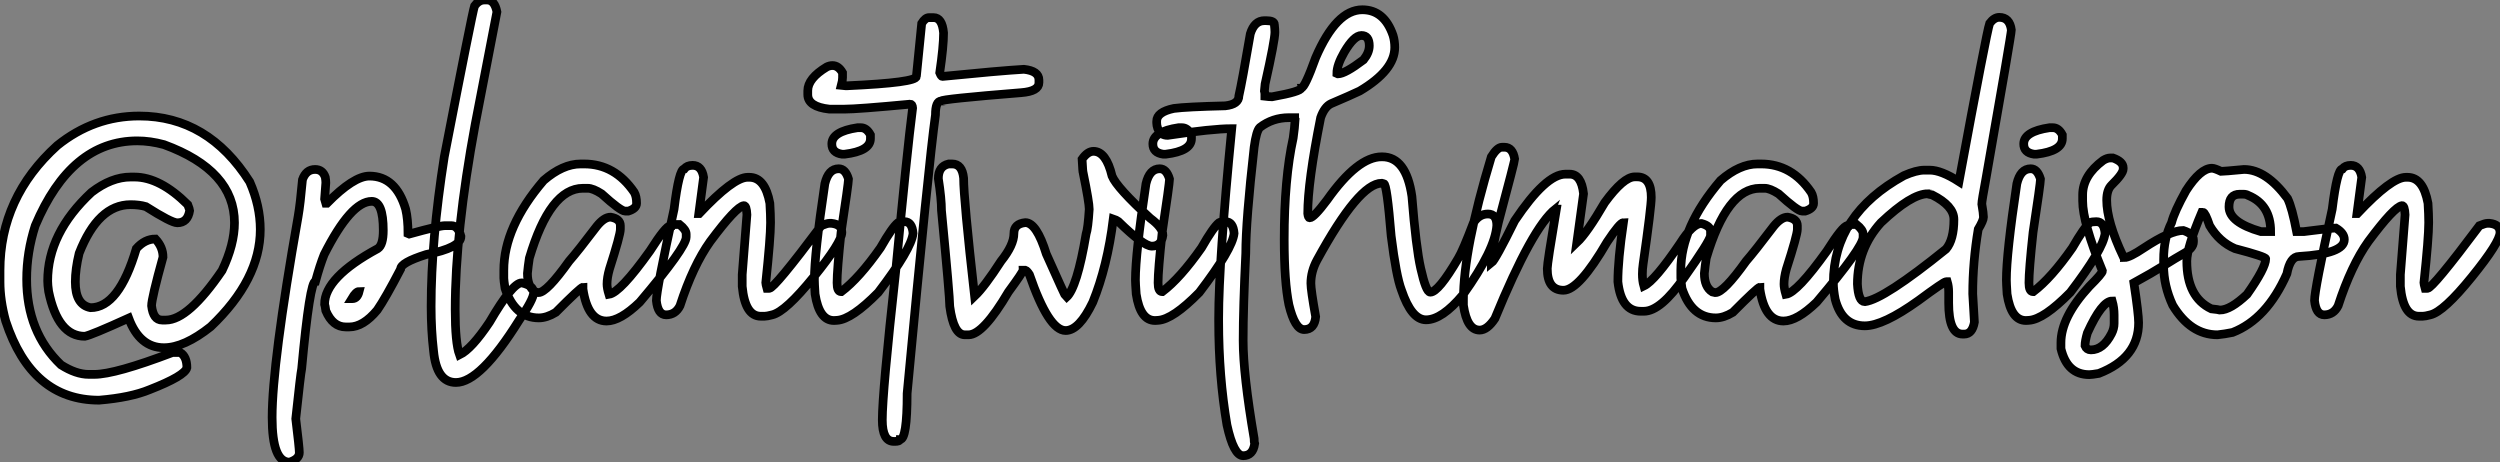 <?xml version="1.0" standalone="no"?>
<svg xmlns="http://www.w3.org/2000/svg" viewBox="2.19 -36.5 286.81 53.02"><rect x="2.19" y="-36.5" width="286.81" height="53.02" fill="#808080" stroke="none"/><path d="M13.56 9.41L13.56 9.41Q5.82 9.41 2.84 0.33L2.84 0.33Q2.19-2.05 2.19-4.16L2.19-4.16L2.19-5.47Q2.19-13.86 8.75-19.80L8.75-19.80Q12.96-23.19 18.16-23.19L18.16-23.19Q26.06-23.19 30.84-15.64L30.84-15.64Q32.05-12.88 32.05-10.17L32.05-10.17Q32.05-4.43 26.36 0.98L26.36 0.98Q23.32 3.39 21 3.39L21 3.39Q18.21 3.39 16.95 0L16.95 0Q12.61 1.97 11.92 2.08L11.92 2.08Q8.83 2.08 7.77-3.06L7.77-3.06Q7.66-3.80 7.66-4.27L7.66-4.27Q7.66-9.76 12.69-14.44L12.69-14.44Q14.98-16.19 17.17-16.19L17.17-16.19L17.61-16.19Q20.54-16.19 23.73-13.02L23.73-13.02Q23.95-12.44 23.95-12.36L23.95-12.36Q23.73-10.94 22.53-10.94L22.53-10.94Q21.85-10.94 18.92-12.80L18.92-12.80Q18.16-13.02 17.17-13.02L17.17-13.02Q13.45-13.02 11.27-7.44L11.27-7.44Q10.83-5.63 10.83-4.16L10.83-4.16Q10.83-1.53 12.58-1.20L12.58-1.20Q15.83-1.20 17.83-7.98L17.83-7.98Q18.81-9.08 20.02-9.08L20.02-9.08Q20.89-8.15 20.89-7L20.89-7Q19.58-2.27 19.58-1.42L19.58-1.42Q19.77 0.22 20.78 0.22L20.78 0.22L21.22 0.22Q23.79 0.22 27.67-5.47L27.67-5.47Q29.09-8.45 29.09-10.94L29.09-10.94Q29.09-16.95 21-19.91L21-19.91Q19.41-20.34 17.94-20.34L17.94-20.34Q10.34-20.34 6.23-10.61L6.23-10.61Q5.25-7.55 5.25-4.48L5.25-4.48Q5.25 1.61 9.19 5.36L9.19 5.36Q10.91 6.45 12.36 6.45L12.36 6.45L13.02 6.45Q15.39 6.45 21.98 3.94L21.98 3.94L22.86 3.94Q23.63 4.40 23.63 5.69L23.63 5.69Q23.41 6.62 19.36 8.20L19.36 8.20Q17.17 9.11 13.56 9.41ZM35.41 16.52L35.41 16.52Q33.41 16.52 33.41 11.40L33.41 11.40Q33.41 5.20 36.39-11.65L36.39-11.65Q36.64-13.10 36.89-15.89L36.89-15.89Q37.30-17.06 38.34-17.06L38.34-17.06Q39.21-17.06 39.51-16.16L39.51-16.16Q39.57-15.78 39.57-15.53L39.57-15.53L39.43-13.67L39.57-13.18L39.70-13.18Q42.77-16.30 44.57-16.30L44.57-16.30Q47.61-16.30 48.73-12.50L48.73-12.50Q49-11.35 49-9.71L49-9.71L49.14-9.65Q52.61-10.61 53.21-10.61L53.21-10.61L53.98-10.61Q54.74-10.61 55.07-9.38L55.07-9.38Q55.07-8.07 51.08-7.30L51.08-7.30Q48.15-6.37 48.15-5.63L48.15-5.63Q46.40-2.27 45.47-0.93L45.47-0.93Q43.86 1.01 42.27 1.01L42.27 1.01L41.86 1.01Q40.36 1.01 39.57-0.85L39.57-0.85Q39.48-1.48 39.43-1.61L39.43-1.61Q39.43-4.68 45.53-7.98L45.53-7.98Q46.16-8.39 46.16-10.06L46.16-10.06Q46.16-13.40 44.84-13.40L44.84-13.40Q42.46-13.40 39.38-7.30L39.38-7.30Q38.88-6.04 38.39-4.24L38.39-4.24Q37.73-4.24 36.80 5.80L36.80 5.80Q36.67 6.40 36.12 11.54L36.12 11.54Q36.53 14.88 36.53 15.42L36.53 15.42Q36.53 16.16 35.41 16.52ZM42.55-2.24L42.63-2.24Q43.18-2.24 43.39-3.06L43.39-3.06Q43.04-3.06 42.55-2.24L42.55-2.24ZM54.50 7.38L54.50 7.38Q52.28 7.38 51.93 3.77L51.93 3.77Q51.65 1.39 51.65-1.34L51.65-1.34Q51.65-8.94 53.16-18.51L53.16-18.51Q56.36-35 56.63-35.82L56.63-35.82Q57.12-36.50 57.75-36.50L57.75-36.50L58.08-36.50Q58.93-36.50 59.20-35.14L59.20-35.14L56.71-22.26Q54.41-9.84 54.41-0.98L54.41-0.98Q54.41 2.84 54.91 4.21L54.91 4.21Q56.30 3.53 58.35 0.46L58.35 0.46Q60.98-4.05 62.04-4.05L62.04-4.05Q63.41-3.75 63.41-2.93L63.41-2.93Q63.41-2.16 61.74 0.25L61.74 0.25Q57.29 7.38 54.50 7.38ZM71.78 0.33L71.78 0.33Q69.62 0.33 69.07-3.34L69.07-3.34L69.07-3.55Q68.82-3.55 65.95-0.66L65.95-0.66Q64.91-0.03 64.01-0.03L64.01-0.03Q61.25-0.03 60.13-3.42L60.13-3.42Q59.99-4.35 59.99-4.59L59.99-4.59L59.99-5.50Q59.99-10.47 64.56-15.80L64.56-15.80Q66.75-17.69 68.80-17.69L68.80-17.69L69.21-17.69Q72.73-17.69 74.95-14.44L74.95-14.44Q75.22-13.97 75.22-13.18L75.22-13.18Q75.22-12.58 74.27-12.28L74.27-12.28L73.91-12.28Q73.39-12.28 71.20-14.27L71.20-14.27Q70.22-14.90 69.62-14.90L69.62-14.90L69.07-14.90Q65.30-14.90 62.92-6.89L62.92-6.89Q62.78-5.99 62.70-5.14L62.70-5.14Q62.70-3.58 63.60-3.01L63.60-3.01L63.96-2.93Q64.91-2.93 67.48-6.54L67.48-6.54Q68.47-7.66 70.66-10.55L70.66-10.55Q71.50-11.59 72.24-11.59L72.24-11.59Q73.36-11.40 73.36-10.61L73.36-10.61L73.36-10.20Q73.36-9.54 72.11-5.63L72.11-5.63Q71.83-4.65 71.83-3.91L71.83-3.91Q71.83-3.45 72.05-2.73L72.05-2.73Q73.34-2.93 76.75-7.71L76.75-7.71Q78.59-10.61 79.11-10.61L79.11-10.61Q79.11-10.75 80.14-10.75L80.14-10.75Q80.91-10.14 80.91-9.65L80.91-9.65L80.91-9.30Q80.91-8.12 75.58-1.83L75.58-1.83Q73.34 0.33 71.78 0.33ZM89.91-0.22L89.91-0.22L89.47-0.22Q87.66-0.22 87.34-3.64L87.34-3.64L87.34-5.00L87.88-11.87Q87.83-12.91 87.53-12.91L87.53-12.91Q86.65-12.80 83.67-8.80L83.67-8.80Q81.70-6.04 80.20-1.42L80.20-1.42Q79.68-0.38 78.61-0.38L78.61-0.38Q77.66-0.38 77.49-2.02L77.49-2.02Q77.49-3.25 79.52-12.50L79.52-12.50Q80.09-17.12 80.69-17.12L80.69-17.12Q80.99-17.53 81.65-17.53L81.65-17.53Q82.69-17.53 82.91-16.16L82.91-16.16L82.36-12.00L82.41-12.00Q86.32-16.16 87.96-16.16L87.96-16.16L88.16-16.16Q89.96-16.16 90.51-13.18L90.51-13.18Q90.59-11.87 90.59-10.96L90.59-10.96Q90.59-9.21 90.04-4.05L90.04-4.05Q90.04-3.94 90.18-3.42L90.18-3.42L90.45-3.42Q91.03-3.42 96.41-10.61L96.41-10.61Q97.07-10.88 97.32-10.88L97.32-10.88L97.59-10.88Q98.77-10.75 98.77-9.84L98.77-9.84Q98.77-8.72 95.54-4.73Q92.31-0.74 90.78-0.38L90.78-0.38Q90.18-0.22 89.91-0.22ZM100.57-21.85L100.95-21.85Q101.61-21.85 102.05-21.03L102.05-21.03L102.05-20.59Q102.05-19.17 99.09-18.81L99.09-18.81L98.79-18.81Q97.62-18.98 97.62-19.99L97.62-19.99Q97.62-21.41 100.57-21.85L100.57-21.85ZM98.22 0.25L97.86 0.27Q96.17 0.27 95.70-2.76L95.70-2.76Q95.62-4.02 95.62-4.38L95.62-4.38Q95.62-7.41 96.82-15.42L96.82-15.42Q97.23-17.14 98.41-17.14L98.41-17.14Q99.18-17.14 99.53-15.97L99.53-15.97L99.53-15.94Q99.53-15.45 98.68-9.84L98.68-9.84Q98.22-5.50 98.22-4.05L98.22-4.05Q98.22-3.04 98.68-3.04L98.68-3.04L98.71-3.04Q100.76-4.59 103.20-8.07L103.20-8.07Q104.56-10.45 105.22-10.96L105.22-10.96Q105.41-11.07 105.96-11.07L105.96-11.07Q106.83-11.07 106.94-9.73L106.94-9.73Q106.75-7.93 102.95-2.95L102.95-2.95Q99.91 0.14 98.22 0.25L98.22 0.25ZM108.77-34.48L108.77-34.48L109.29-34.48Q110.28-34.48 110.44-32.73L110.44-32.73Q110.44-31.17 110.00-28.16L110.00-28.16Q110.17-27.73 110.30-27.73L110.30-27.73Q116.81-28.38 119.66-28.55L119.66-28.55Q121.38-28.36 121.38-27.32L121.38-27.32L121.38-27.02Q121.38-26.03 119.36-25.87L119.36-25.87Q110.17-25.13 110.17-24.91L110.17-24.91Q109.51-24.91 109.51-23.32L109.51-23.32Q108.72-17.64 106.26 8.64L106.26 8.64Q106.26 13.92 105.44 13.92L105.44 13.92Q105.41 14.14 104.86 14.14L104.86 14.14L104.73 14.14Q103.41 14.14 103.41 11.68L103.41 11.68Q103.41 8.56 104.95-5.41L104.95-5.41Q106.26-19.25 106.89-24.12L106.89-24.12Q106.86-24.55 106.61-24.55L106.61-24.55Q100.57-23.98 99.07-23.98L99.07-23.98L97.34-23.98Q94.86-24.25 94.86-25.65L94.86-25.65L94.86-26.09Q94.86-27.51 97.04-28.82L97.04-28.82Q97.37-28.98 97.70-28.98L97.70-28.98Q98.38-28.98 98.85-28.16L98.85-28.16L98.85-27.59Q98.85-27.23 98.71-26.71L98.71-26.71L99.20-26.66L99.37-26.66Q107.32-27.02 107.32-27.73L107.32-27.73L107.93-33.82Q108.34-34.48 108.77-34.48ZM113.31 1.91L113.31 1.91L112.88 1.91Q111.59 1.91 111.15-1.34L111.15-1.34Q111.15-2.46 110.20-12.36L110.20-12.36Q110.20-13.70 109.84-16.02L109.84-16.02Q109.84-17.42 111.02-17.69L111.02-17.69L111.43-17.69Q112.57-17.69 112.74-16.08L112.74-16.08Q112.74-13.67 114.00-2.52L114.00-2.52Q115.14-3.61 117.03-6.54L117.03-6.54Q118.51-8.39 118.51-9.71L118.51-9.71Q118.51-10.83 119.82-10.96L119.82-10.96Q121.11-10.96 122.23-7.36L122.23-7.36Q124.41-2.46 124.52-2.38L124.52-2.38Q125.75-3.47 126.79-9.65L126.79-9.65Q127.01-10.28 127.15-12.50L127.15-12.50Q127.15-13.26 126.46-16.65L126.46-16.65Q126.41-16.68 126.33-18.24L126.33-18.24Q126.96-19.14 127.64-19.14L127.64-19.14Q129.09-19.14 129.77-16.30L129.77-16.30Q130.32-14.96 134.15-11.46L134.15-11.46Q135.60-10.39 135.60-9.52L135.60-9.52Q135.43-8.26 134.34-8.26L134.34-8.26Q133.38-8.26 130.48-11.10L130.48-11.10Q130.24-11.27 129.91-11.38L129.91-11.38Q129.23-5.93 127.56-1.83L127.56-1.83Q126 1.42 124.44 1.42L124.44 1.42Q122.50 1.42 120.29-5.00L120.29-5.00Q120.01-5.44 119.82-5.50L119.82-5.50L119.55-5.50Q119.55-5.28 117.88-3.01L117.88-3.01Q114.98 1.91 113.31 1.91ZM137.40-21.85L137.79-21.85Q138.44-21.85 138.88-21.03L138.88-21.03L138.88-20.59Q138.88-19.17 135.93-18.81L135.93-18.81L135.63-18.81Q134.45-18.98 134.45-19.99L134.45-19.99Q134.45-21.41 137.40-21.85L137.40-21.85ZM135.05 0.25L134.70 0.27Q133 0.27 132.54-2.76L132.54-2.76Q132.45-4.02 132.45-4.38L132.45-4.38Q132.45-7.41 133.66-15.42L133.66-15.42Q134.07-17.14 135.24-17.14L135.24-17.14Q136.01-17.14 136.36-15.97L136.36-15.97L136.36-15.94Q136.36-15.45 135.52-9.84L135.52-9.84Q135.05-5.50 135.05-4.05L135.05-4.05Q135.05-3.04 135.52-3.04L135.52-3.04L135.54-3.04Q137.59-4.59 140.03-8.07L140.03-8.07Q141.39-10.45 142.05-10.96L142.05-10.96Q142.24-11.07 142.79-11.07L142.79-11.07Q143.66-11.07 143.77-9.73L143.77-9.73Q143.58-7.93 139.78-2.95L139.78-2.95Q136.75 0.14 135.05 0.25L135.05 0.25ZM158.48-35.38L158.48-35.38Q161-35.38 162.01-32.43L162.01-32.43Q162.20-31.80 162.20-31.06L162.20-31.06Q162.20-28.44 158.18-26.06L158.18-26.06Q157.20-25.59 154.90-24.61L154.90-24.61Q154.14-24.25 153.70-23.00L153.70-23.00Q152.22-15.59 152.22-12.00L152.22-12.00Q152.28-11.51 152.44-11.51L152.44-11.51Q152.91-11.51 154.44-13.56L154.44-13.56Q157.94-18.51 160.70-18.51L160.70-18.51L160.75-18.51Q163.52-18.51 164.17-13.97L164.17-13.97Q164.64-8.09 165.18-5.71L165.18-5.71Q165.79-2.98 166.28-2.98L166.28-2.98Q167.21-2.98 169.48-6.86L169.48-6.86Q170.02-7.74 171.23-10.94L171.23-10.94Q171.88-11.95 172.89-11.95L172.89-11.95Q173.91-11.95 173.91-10.64L173.91-10.64Q173.74-7.88 170.02-2.68L170.02-2.68Q167.62 0.19 165.79 0.19L165.79 0.19Q164.12 0.19 162.97-3.23L162.97-3.23Q162.37-4.79 161.79-9.43L161.79-9.43Q161.30-15.42 160.95-15.42L160.95-15.42L160.70-15.48Q158.10-15.48 153.29-6.67L153.29-6.67Q152.58-5.36 152.58-3.99L152.58-3.99Q152.58-3.23 153.13-0.16L153.13-0.16Q152.99 1.31 151.81 1.31L151.81 1.31Q150.75 1.31 150.06-1.53L150.06-1.53Q149.52-4.16 149.52-9.02L149.52-9.02Q149.52-16.02 150.55-20.67L150.55-20.67Q150.72-21.85 150.77-22.80L150.77-22.80Q150.72-22.89 150.72-23.00L150.72-23.00L150.06-23.00Q148.18-23.00 146.73-21.88L146.73-21.88Q146.32-21.49 146.07-19.61L146.07-19.61Q145.11-11.13 145.11-7.46L145.11-7.46Q144.81-1.26 144.81 2.57L144.81 2.57Q144.81 6.45 146.07 13.81L146.07 13.81Q146.07 14.25 146.13 14.41L146.13 14.41Q145.93 15.78 144.81 15.78L144.81 15.78Q143.72 15.78 142.95 12.25L142.95 12.25Q142.00 6.67 142.00 0.36L142.00 0.36L142.00 0Q142.00-6.40 143.50-21.74L143.50-21.74Q141.29-21.74 136.14-20.97L136.14-20.97Q135.32-20.97 135.00-21.79L135.00-21.79Q134.89-22.12 134.89-22.39L134.89-22.39L134.89-22.59Q134.89-23.65 136.86-24.06L136.86-24.06Q138.30-24.25 142.76-24.36L142.76-24.36Q144.32-24.53 144.32-25.51L144.32-25.51Q144.68-27.07 145.63-32.62L145.63-32.62Q146.10-34.13 147.25-34.13L147.25-34.13L147.44-34.13Q148.39-34.13 148.39-33.69L148.39-33.69Q148.45-33.14 148.45-32.81L148.45-32.81Q148.45-31.86 147.33-26.88L147.33-26.88Q147.33-26.71 147.25-26.06L147.25-26.06Q147.30-25.87 147.30-25.68L147.30-25.68L147.30-25.46Q147.79-25.40 148.04-25.40L148.04-25.40L148.15-25.40Q151.48-26.00 151.48-26.41L151.48-26.41Q151.89-26.44 153.13-29.89L153.13-29.89Q155.50-35.38 158.48-35.38ZM155.56-28.08L155.56-28.08L155.67-28.03L155.70-28.03Q156.49-28.03 158.62-29.64L158.62-29.64Q159.28-30.46 159.28-31.25L159.28-31.25Q159.28-32.43 158.38-32.43L158.38-32.43Q157.53-32.43 156.41-30.52L156.41-30.52Q155.56-29.04 155.56-28.08ZM171.94 1.37L171.94 1.37Q170.49 1.37 170.08-1.48L170.08-1.48L170.08-2.16Q170.08-7.93 173.28-18.51L173.28-18.51Q173.96-19.61 174.51-19.61L174.51-19.61L174.78-19.61Q175.74-19.61 175.96-18.24L175.96-18.24Q175.96-17.99 174.10-11.02L174.10-11.02Q173.28-7.57 173.28-6.32L173.28-6.32Q173.74-6.67 175.96-11.18L175.96-11.18Q179.54-16.52 181.78-16.52L181.78-16.52L182.27-16.52Q183.61-16.52 183.86-14.27L183.86-14.27L183.09-8.67Q184.27-9.79 186.29-13.26L186.29-13.26Q188.45-16.21 189.74-16.21L189.74-16.21L190.01-16.21Q191.63-16.21 191.63-13.86L191.63-13.86Q191.63-12.74 190.70-6.23L190.70-6.23Q190.61-5.61 190.61-5.06L190.61-5.06Q190.61-4.29 190.78-3.69L190.78-3.69Q192.04-4.29 194.93-8.56L194.93-8.56Q196.38-10.86 197.39-10.86L197.39-10.86Q198.43-10.58 198.43-9.95L198.43-9.95L198.43-9.46Q198.30-8.75 195.43-4.70L195.43-4.70Q192.72-0.79 190.78-0.79L190.78-0.79L190.42-0.79Q188.18-0.79 187.80-4.18L187.80-4.18Q187.80-6.67 188.43-10.96L188.43-10.96Q188.04-10.96 186.57-8.75L186.57-8.75Q183.34-3.20 181.56-3.20L181.56-3.20Q179.70-3.20 179.70-5.69L179.70-5.69Q179.70-6.32 180.74-12.50L180.74-12.50Q180.66-12.50 180.66-12.55L180.66-12.55Q177.98-10.42 173.69 0.05L173.69 0.05Q172.81 1.37 171.94 1.37ZM206.80 0.33L206.80 0.33Q204.64 0.33 204.09-3.34L204.09-3.34L204.09-3.55Q203.85-3.55 200.98-0.66L200.98-0.66Q199.94-0.03 199.04-0.03L199.04-0.03Q196.27-0.03 195.15-3.42L195.15-3.42Q195.02-4.35 195.02-4.59L195.02-4.59L195.02-5.50Q195.02-10.47 199.58-15.80L199.58-15.80Q201.77-17.69 203.82-17.69L203.82-17.69L204.23-17.69Q207.76-17.69 209.97-14.44L209.97-14.44Q210.25-13.97 210.25-13.18L210.25-13.18Q210.25-12.58 209.29-12.28L209.29-12.28L208.93-12.28Q208.41-12.28 206.23-14.27L206.23-14.27Q205.24-14.90 204.64-14.90L204.64-14.90L204.09-14.90Q200.32-14.90 197.94-6.89L197.94-6.89Q197.80-5.99 197.72-5.14L197.72-5.14Q197.72-3.58 198.63-3.01L198.63-3.01L198.98-2.93Q199.94-2.93 202.51-6.54L202.51-6.54Q203.49-7.66 205.68-10.55L205.68-10.55Q206.53-11.59 207.27-11.59L207.27-11.59Q208.39-11.40 208.39-10.61L208.39-10.61L208.39-10.20Q208.39-9.54 207.13-5.63L207.13-5.63Q206.86-4.65 206.86-3.91L206.86-3.91Q206.86-3.45 207.07-2.73L207.07-2.73Q208.36-2.93 211.78-7.71L211.78-7.71Q213.61-10.61 214.13-10.61L214.13-10.61Q214.13-10.75 215.17-10.75L215.17-10.75Q215.93-10.14 215.93-9.65L215.93-9.65L215.93-9.30Q215.93-8.12 210.60-1.83L210.60-1.83Q208.36 0.33 206.80 0.33ZM227.53 1.83L227.53 1.83L227.34 1.83Q225.75 1.83 225.75-1.75L225.75-1.75L225.75-3.01Q225.75-3.64 225.59-4.18L225.59-4.18L225.45-4.18Q225.20-4.18 222.28-2.02L222.28-2.02Q218.23 0.88 216.13 0.88L216.13 0.88Q213.53 0.88 212.73-2.16L212.73-2.16Q212.52-3.25 212.52-4.05L212.52-4.05Q212.52-11.89 220.61-16.35L220.61-16.35Q222.03-16.98 222.96-16.98L222.96-16.98L223.59-16.98Q224.88-16.98 226.93-15.67L226.93-15.67Q230.10-32.81 230.45-33.82L230.45-33.82Q230.97-34.51 231.55-34.51L231.55-34.51Q232.75-34.51 232.94-33.06L232.94-33.06Q232.94-32.57 230.04-16.08L230.04-16.08Q229.55-13.45 229.55-13.10L229.55-13.10Q229.74-12.00 229.74-11.59L229.74-11.59Q229.74-11.21 229.14-10.20L229.14-10.20Q228.51-6.45 228.51-2.79L228.51-2.79L228.70 0.46Q228.46 1.83 227.53 1.83ZM216.13-1.89L216.13-1.89Q218.31-2.16 225.45-7.93L225.45-7.93Q226.35-9.00 226.35-11.32L226.35-11.32Q226.35-12.88 223.86-14.14L223.86-14.14Q223.37-14.22 223.37-14.27L223.37-14.27Q221.48-14.27 217.98-10.96L217.98-10.96Q215.28-7.98 215.28-3.91L215.28-3.91Q215.39-1.89 216.13-1.89ZM237.32-21.85L237.70-21.85Q238.36-21.85 238.79-21.03L238.79-21.03L238.79-20.59Q238.79-19.17 235.84-18.81L235.84-18.81L235.54-18.81Q234.36-18.98 234.36-19.99L234.36-19.99Q234.36-21.41 237.32-21.85L237.32-21.85ZM234.96 0.25L234.61 0.27Q232.91 0.27 232.45-2.76L232.45-2.76Q232.37-4.02 232.37-4.38L232.37-4.38Q232.37-7.41 233.57-15.42L233.57-15.42Q233.98-17.14 235.16-17.14L235.16-17.14Q235.92-17.14 236.28-15.97L236.28-15.97L236.28-15.94Q236.28-15.45 235.43-9.84L235.43-9.84Q234.96-5.50 234.96-4.05L234.96-4.05Q234.96-3.04 235.43-3.04L235.43-3.04L235.46-3.04Q237.51-4.59 239.94-8.07L239.94-8.07Q241.31-10.45 241.96-10.96L241.96-10.96Q242.16-11.07 242.70-11.07L242.70-11.07Q243.58-11.07 243.69-9.73L243.69-9.73Q243.50-7.93 239.70-2.95L239.70-2.95Q236.66 0.14 234.96 0.25L234.96 0.25ZM241.88 6.48L241.88 6.48Q239.34 6.48 238.63 3.50L238.63 3.50L238.63 2.82Q238.63-0.11 241.88-3.64L241.88-3.64Q243.39-5.14 243.39-5.41L243.39-5.41Q241.12-10.94 241.12-13.45L241.12-13.45L241.12-14.14Q241.12-16.35 243.47-18.10L243.47-18.10Q243.93-18.38 244.29-18.38L244.29-18.38L244.59-18.38Q245.77-17.96 245.77-17.25L245.77-17.25L245.77-17.12Q245.77-16.57 244.43-15.26L244.43-15.26Q243.88-14.71 243.88-13.54L243.88-13.54Q243.88-11.07 245.77-7.08L245.77-7.08Q245.90-7.05 245.90-6.95L245.90-6.95Q246.50-6.95 248.12-8.04L248.12-8.04Q251.18-10.06 252.66-10.06L252.66-10.06Q253.83-9.68 253.83-8.97L253.83-8.97L253.83-8.75Q253.83-8.01 252.66-7.38L252.66-7.38Q251.89-6.95 250.47-6.06Q249.05-5.17 247.00-4.05L247.00-4.05Q247.54-0.46 247.54 0.52L247.54 0.52Q247.54 4.57 242.98 6.34L242.98 6.34Q242.18 6.48 241.88 6.48ZM242.07 3.64L242.07 3.64Q243.47 3.64 244.43 1.78L244.43 1.78Q244.73 1.20 244.73 0.60L244.73 0.60L244.73-0.38Q244.73-1.20 244.51-1.97L244.51-1.97Q243.33-1.97 241.66 1.70L241.66 1.70Q241.39 2.63 241.39 3.17L241.39 3.17Q241.58 3.64 242.07 3.64ZM256.59 1.91L256.59 1.91Q253.50 1.91 251.45-1.48L251.45-1.48Q250.41-3.72 250.41-6.04L250.41-6.04L250.41-6.73Q250.41-9.16 251.32-10.96L251.32-10.96Q251.64-12.22 252.98-14.63L252.98-14.63Q254.63-17.20 255.96-17.20L255.96-17.20Q256.24-17.20 257.00-16.84L257.00-16.84Q257.28-16.84 259.63-17.06L259.63-17.06Q262.17-17.06 264.63-13.73L264.63-13.73Q265.15-12.66 265.67-9.93L265.67-9.93L266.49-9.93Q269.66-10.34 270.16-10.34L270.16-10.34Q271.14-9.76 271.14-9.02L271.14-9.02Q271.14-7.38 265.95-7.08L265.95-7.08Q264.93-7.08 264.55-5.09L264.55-5.09Q262.25 0.11 258.32 1.64L258.32 1.64Q257.39 1.83 256.59 1.91ZM261.57-9.93L262.69-9.93Q262.69-13.02 260.12-14.08L260.12-14.08Q259.88-14.22 259.57-14.22L259.57-14.22L259.14-14.22Q257.91-14.22 257.91-12.77L257.91-12.77Q257.91-10.99 261.57-9.93L261.57-9.93ZM256.87-0.93L256.87-0.93Q258.07-0.93 259.98-2.73L259.98-2.73Q262.12-5.77 262.12-6.81L262.12-6.81Q262.12-7.05 258.59-7.98L258.59-7.98Q256.79-8.75 255.69-10.61L255.69-10.61Q255.17-12.14 254.93-12.14L254.93-12.14L254.79-12.14Q253.07-8.07 253.07-6.54L253.07-6.54Q253.07-2.41 255.88-1.07L255.88-1.07Q256.73-0.98 256.87-0.93ZM280.14-0.22L280.14-0.22L279.70-0.22Q277.89-0.22 277.57-3.64L277.57-3.64L277.57-5.00L278.11-11.87Q278.06-12.91 277.76-12.91L277.76-12.91Q276.88-12.80 273.90-8.80L273.90-8.80Q271.93-6.04 270.43-1.42L270.43-1.42Q269.91-0.38 268.84-0.38L268.84-0.38Q267.89-0.38 267.72-2.02L267.72-2.02Q267.72-3.25 269.75-12.50L269.75-12.50Q270.32-17.12 270.92-17.12L270.92-17.12Q271.22-17.53 271.88-17.53L271.88-17.53Q272.92-17.53 273.14-16.16L273.14-16.16L272.59-12.00L272.64-12.00Q276.55-16.16 278.20-16.16L278.20-16.16L278.39-16.16Q280.19-16.16 280.74-13.18L280.74-13.18Q280.82-11.87 280.82-10.96L280.82-10.96Q280.82-9.21 280.27-4.05L280.27-4.05Q280.27-3.94 280.41-3.42L280.41-3.42L280.68-3.42Q281.26-3.42 286.64-10.61L286.64-10.61Q287.30-10.88 287.55-10.88L287.55-10.88L287.82-10.88Q289.00-10.75 289.00-9.84L289.00-9.84Q289.00-8.72 285.77-4.73Q282.54-0.74 281.01-0.38L281.01-0.38Q280.41-0.22 280.14-0.22Z" fill="white" stroke="black" transform="scale(1,1)"/></svg>